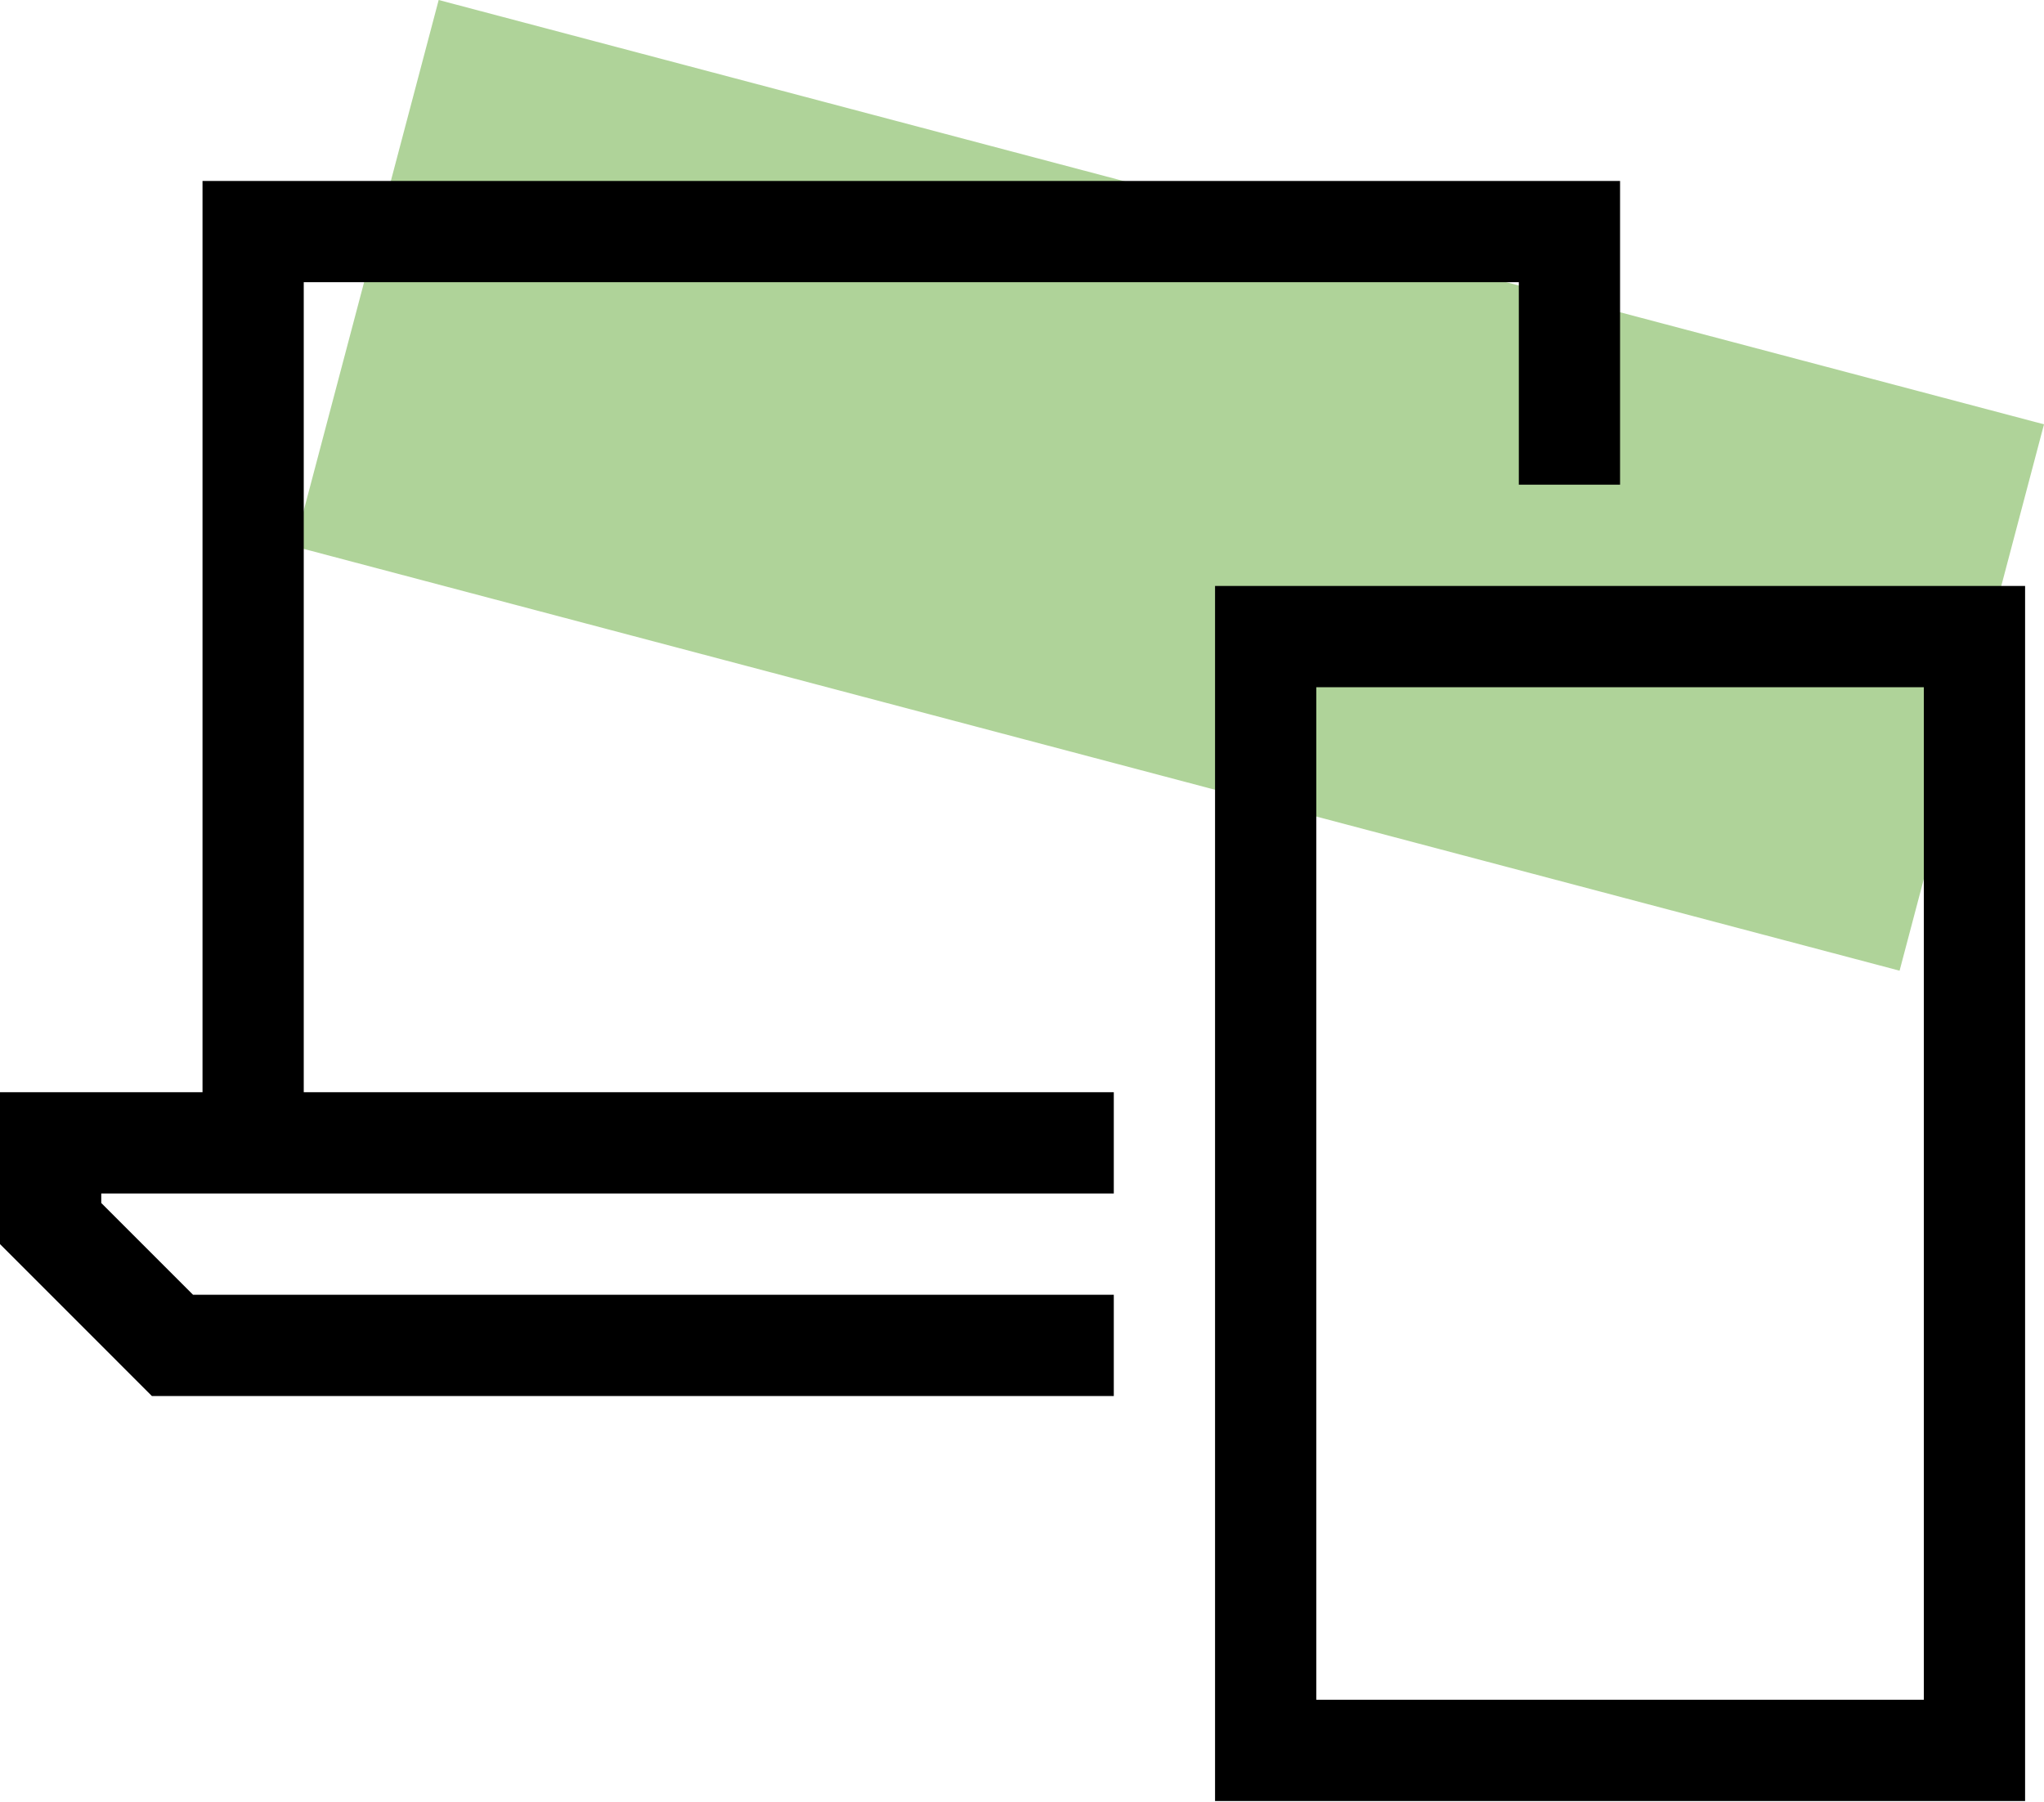 <svg width="76" height="67" viewBox="0 0 76 67" fill="none" xmlns="http://www.w3.org/2000/svg">
<path d="M76 15.777L16.311 0L10.941 20.316L70.63 36.092L76 15.777Z" fill="#AFD399"/>
<path d="M11.294 10.492V40.611H41.413V44.376H11.294H7.53H3.765V44.729L7.177 48.141H41.413V51.906H5.647L0 46.258V44.376V40.611H3.765H7.53V10.492V6.728H11.294H56.473H60.237V10.492V18.022H56.473V10.492H11.294ZM45.178 21.787H48.943H71.532H75.297V25.552V63.2V66.965H71.532H48.943H45.178V63.2V25.552V21.787ZM48.943 25.552V63.2H71.532V25.552H48.943Z" fill="black"/>
</svg>
